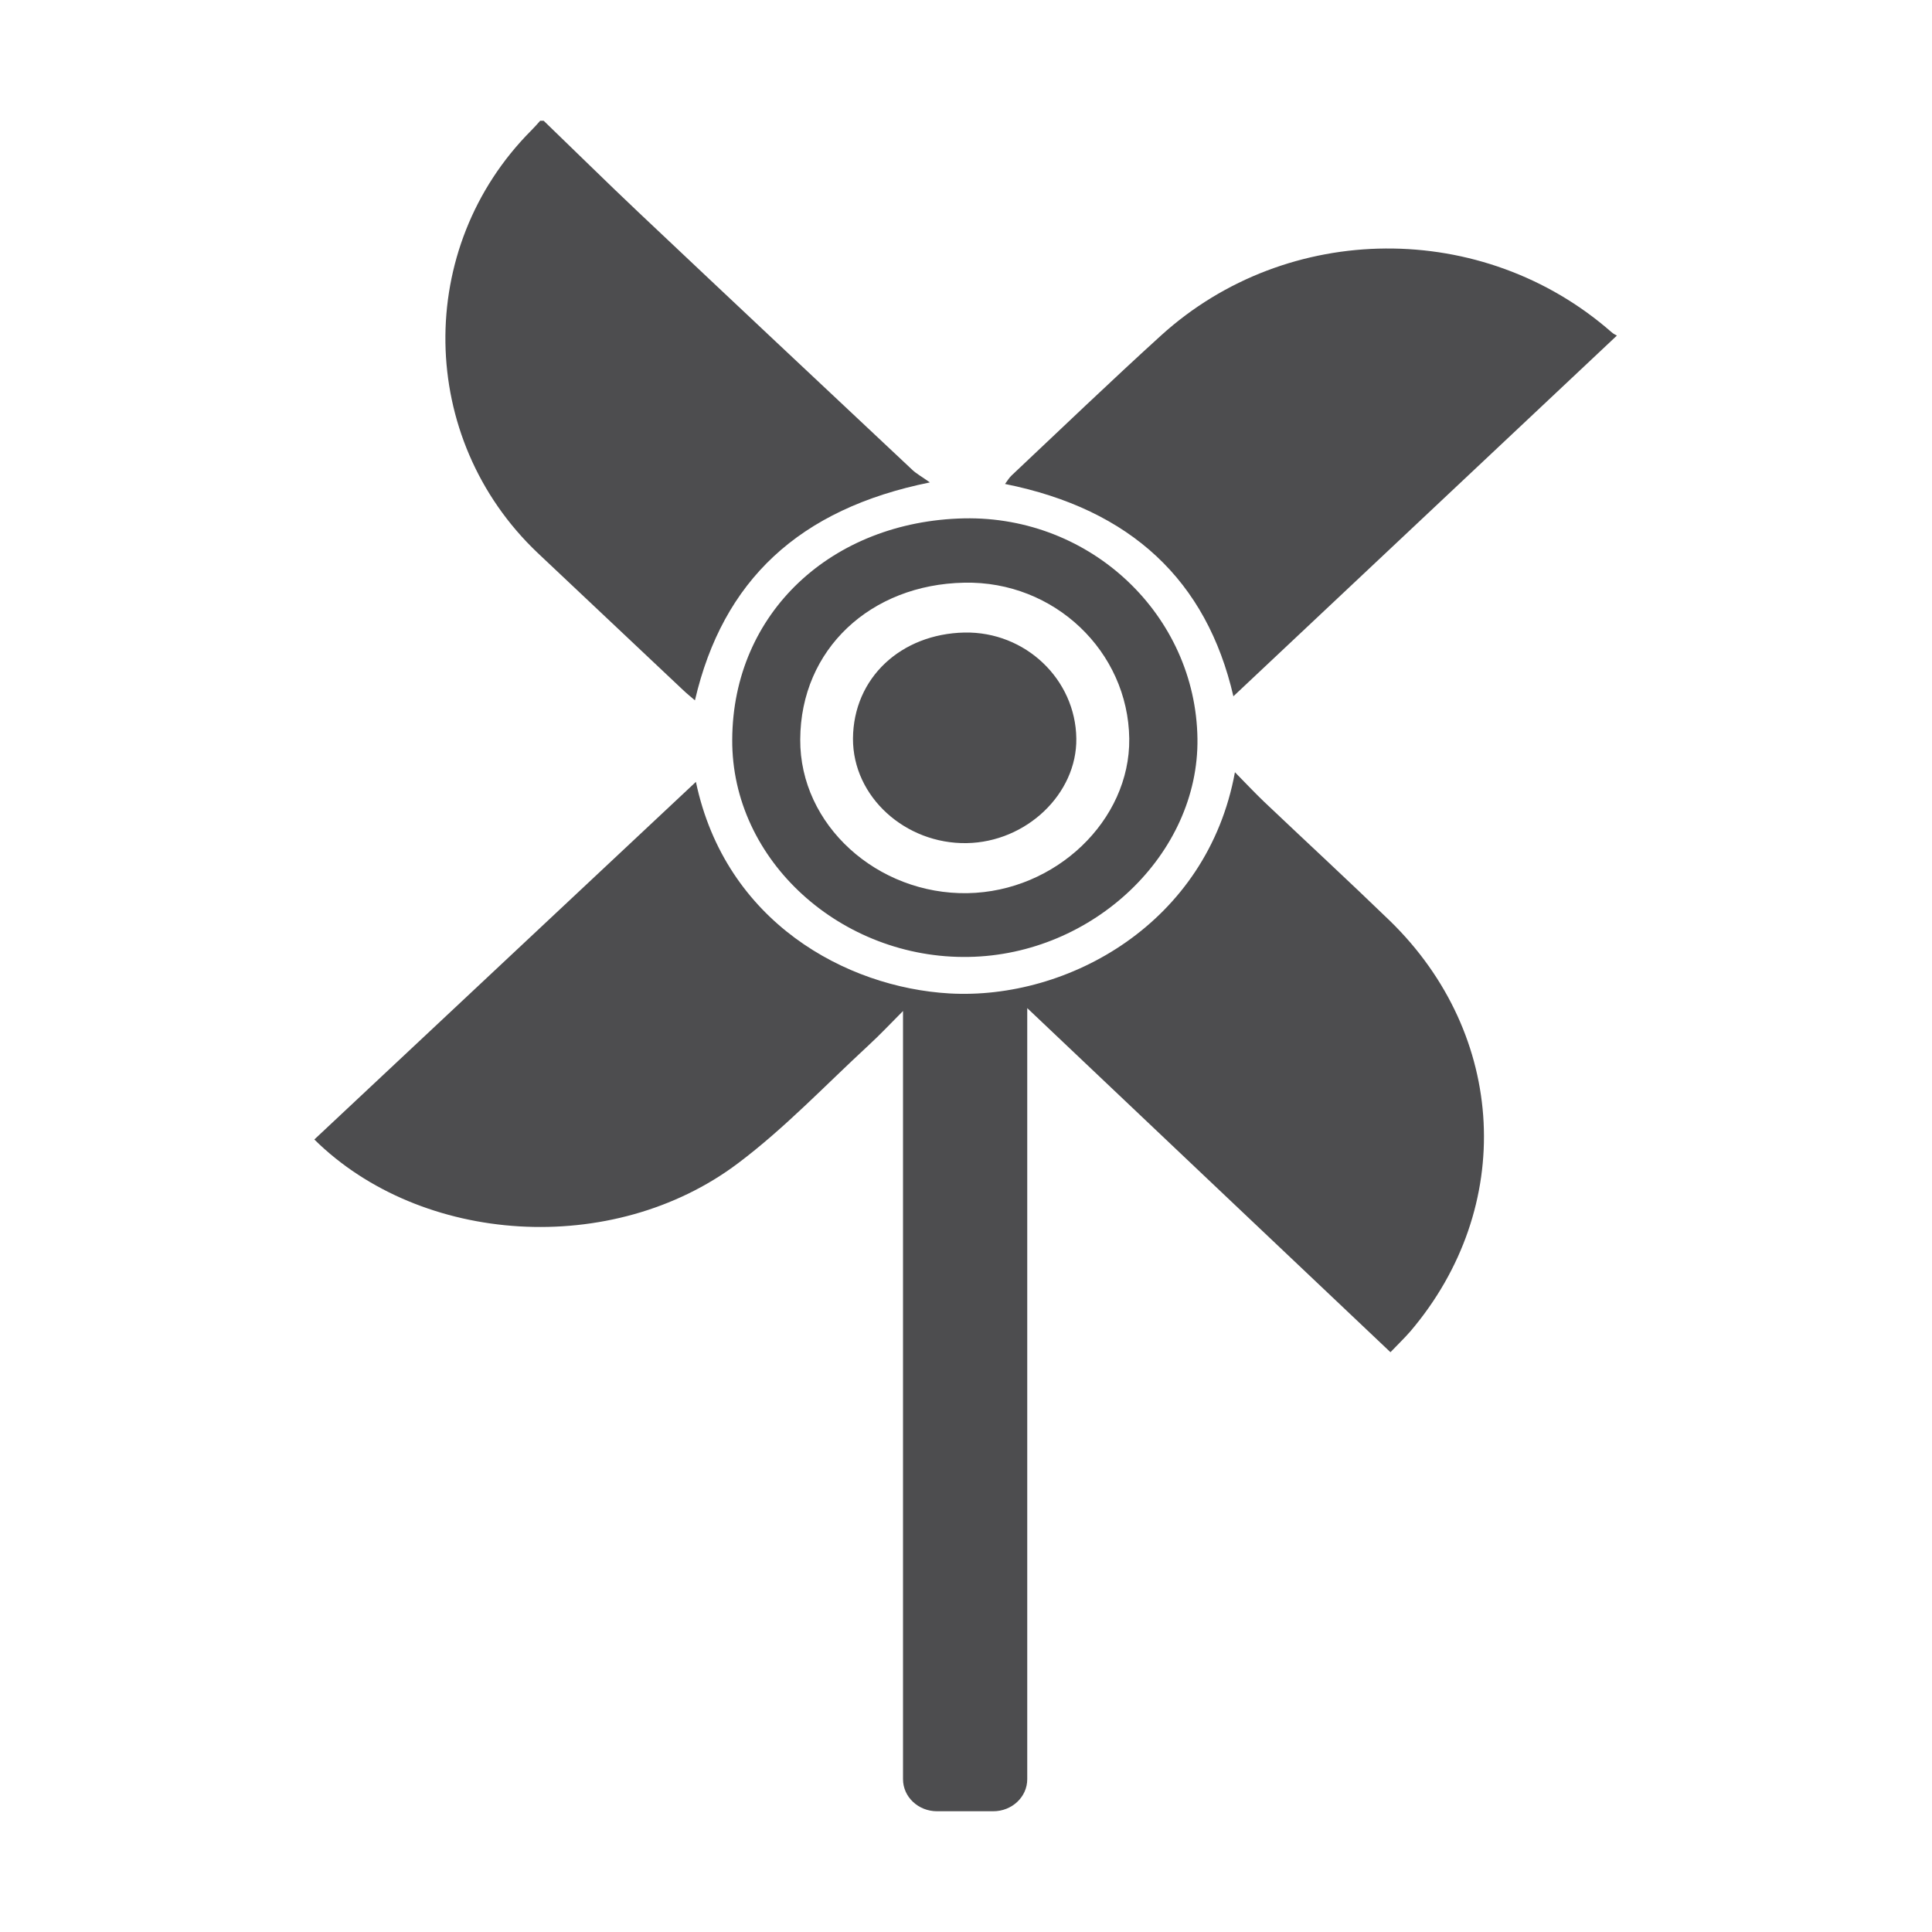 <?xml version="1.0" encoding="UTF-8"?>
<svg id="Warstwa_1" xmlns="http://www.w3.org/2000/svg" version="1.1" viewBox="0 0 1000 1000">
  <!-- Generator: Adobe Illustrator 29.0.1, SVG Export Plug-In . SVG Version: 2.1.0 Build 192)  -->
  <defs>
    <style>
      .st0 {
        fill: #4d4d4f;
      }
    </style>
  </defs>
  <path class="st0" d="M654.2,414.9c-4.8-4.6-9.4-9.5-15-15.2-14.3,78.1-86.3,118-147.8,114.5-53.4-3.1-115.9-36.9-131.2-109.5-65.2,61.1-131.3,123.1-197.5,185.1,55.3,54.6,154.4,61.2,219.3,12.3,24.2-18.2,45.1-40.3,67.3-60.8,6.3-5.8,12.1-12,18.1-18v397.6c0,9.2,7.9,16.6,17.6,16.6h29.1c9.7,0,17.6-7.4,17.6-16.6v-399.1c62.6,59.3,125.1,118.6,188,178.1,3.3-3.5,7.1-7.1,10.4-10.9,54.4-64.1,50-153.3-10.7-212.4-21.5-20.8-43.5-41.1-65.2-61.7h0ZM353.6,357.2c1.9,1.8,4,3.5,6.1,5.3,14.4-62,53.8-99.1,121.6-112.8-4.3-3.1-7.2-4.6-9.4-6.8-47.2-44.3-94.4-88.6-141.5-133.1-16.5-15.6-32.6-31.5-49-47.3h-1.8c-1.5,1.7-3,3.4-4.6,5-60.5,60.7-59.1,159.4,3.2,218.6,25.2,23.8,50.3,47.4,75.4,71.1h0ZM638.4,360.4c65.8-61.9,131.6-123.8,198.5-186.7-.7-.4-1.8-.9-2.7-1.7-66.5-58.4-167.7-57.8-233.2,1.6-26.2,23.8-51.7,48.3-77.4,72.5-1.3,1.2-2.2,2.8-3.4,4.4,65.3,13.1,104.4,50.1,118.2,109.9h0ZM379,382.8c-.4,62.8,56.7,113.7,122.4,112.5,64.5-1.1,119.2-53.3,118.4-113-.9-63.6-54.8-115.3-120.8-114-68.4,1.5-119.7,48.8-120,114.5h0ZM499.1,301.6c46.6-1,84.8,35.6,85.4,80.7.5,42.3-38.1,79.2-83.7,80-46.6.8-86.9-35.2-86.6-79.6.2-46.7,36.5-80.2,84.9-81.1ZM500.3,436.4c31-.5,57.2-25.6,56.8-54.2-.4-30.5-26.3-55.4-57.9-54.8-32.8.7-57.5,23.4-57.7,54.9-.1,30.2,27.2,54.6,58.8,54.1h0Z"/>
</svg>